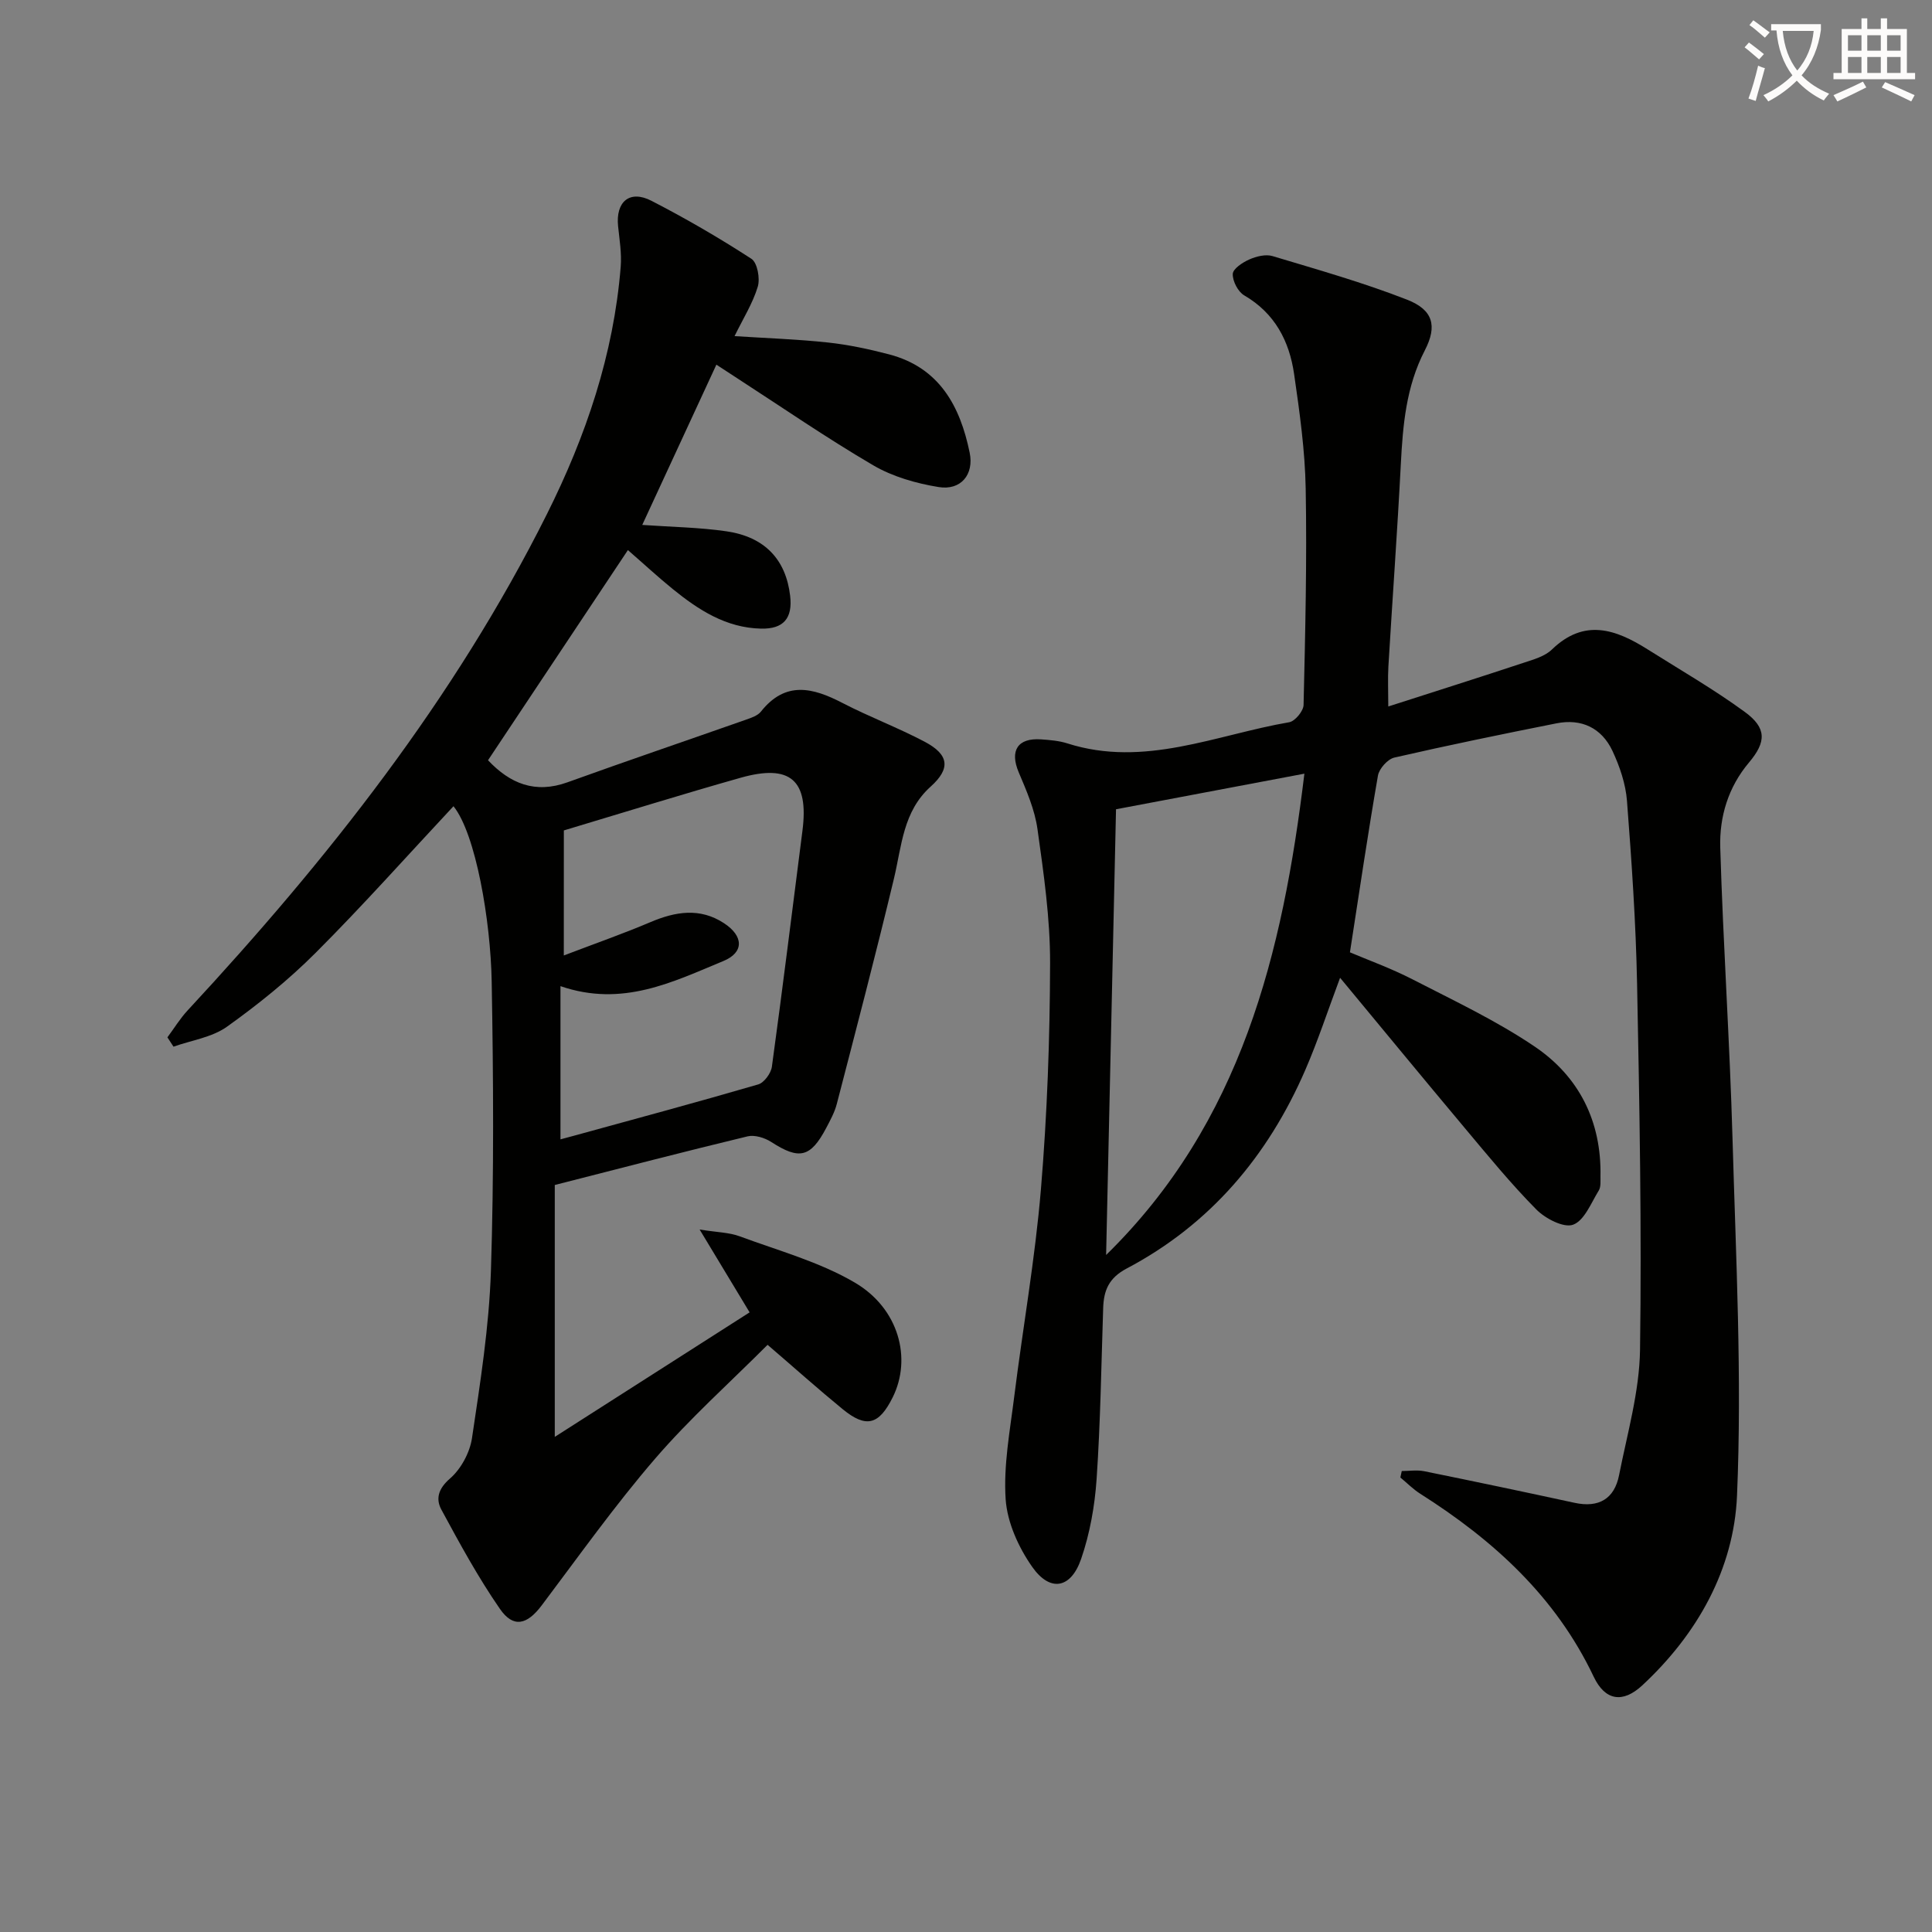 <svg enable-background="new 0 0 400 400" viewBox="0 0 400 400" xmlns="http://www.w3.org/2000/svg"><rect x="0" y="0" width="400" height="400" fill="#808080" stroke="none"/><path d="m362.1 8.8c1.1.8 2.1 1.6 3.1 2.4l-1 1.1c-1.3-1.1-2.3-2-3-2.5zm1.9 4.8c.5.2.9.4 1.4.5-.6 2.3-1.3 4.5-1.9 6.8l-1.5-.5c.8-2.1 1.4-4.3 2-6.8zm-1-9.4c1.3.9 2.4 1.8 3.4 2.5l-1 1.1c-1.4-1.2-2.4-2.1-3.2-2.6zm3.7 2.2v-1.4h10.3v1.2c-.5 3.6-1.8 6.8-4 9.4 1.5 1.6 3.4 2.8 5.7 3.8-.3.4-.7.8-1.1 1.4-2.3-1.1-4.1-2.5-5.6-4.1-1.6 1.6-3.6 3.1-5.9 4.3-.3-.5-.7-.9-1-1.3 2.4-1.1 4.4-2.5 6-4.1-1.9-2.5-3-5.6-3.3-9.3h-1.1zm8.8 0h-6.4c.3 3.3 1.3 6 3 8.2 2-2.3 3.1-5.1 3.4-8.2z" fill="#fcfbfa"/><path d="m385.3 3.8h1.3v2.2h2.8v-2.2h1.3v2.2h4.1v9.1h1.7v1.3h-16.9v-1.3h1.7v-9.1h4.1v-2.2zm.4 13.1.7 1.2c-1.8.9-3.8 1.9-6 2.9-.2-.4-.5-.8-.8-1.3 2.3-1 4.3-1.9 6.1-2.8zm-3.1-6.4h2.8v-3.2h-2.8zm0 4.6h2.8v-3.3h-2.8zm4-4.6h2.8v-3.2h-2.8zm0 4.6h2.8v-3.3h-2.8zm3.7 1.9c2.1.9 4.1 1.8 6.1 2.7l-.7 1.3c-2.2-1.1-4.2-2-6.1-2.9zm3.2-9.7h-2.8v3.2h2.8zm-2.8 7.8h2.8v-3.3h-2.8z" fill="#fcfbfa"/><g fill="#010100"><path d="m287.43 146.27c9.76-3.14 18.93-6.04 28.05-9.06 2.04-.67 4.37-1.32 5.83-2.74 6.71-6.49 13.23-4.18 19.82-.02 6.74 4.25 13.67 8.24 20.09 12.93 4.57 3.33 4.5 6.21.89 10.49-4.31 5.11-6.14 11.24-5.95 17.6.6 20.11 1.97 40.2 2.54 60.31.7 24.63 1.98 49.32.93 73.89-.65 15.17-8.18 28.66-19.64 39.29-4.01 3.71-7.66 3.18-10.04-1.83-7.87-16.57-20.75-28.26-35.91-37.87-1.48-.94-2.74-2.23-4.11-3.36.1-.45.19-.89.29-1.34 1.55 0 3.15-.26 4.64.04 10.39 2.11 20.77 4.29 31.13 6.54 5.01 1.09 8.25-.81 9.22-5.72 1.7-8.61 4.21-17.27 4.34-25.93.36-25.26-.11-50.54-.61-75.8-.25-12.63-1.12-25.26-2.09-37.86-.27-3.53-1.5-7.15-3.02-10.39-2.23-4.71-6.38-6.72-11.58-5.68-11.22 2.23-22.42 4.53-33.57 7.09-1.38.32-3.14 2.29-3.39 3.73-2.07 11.91-3.83 23.88-5.8 36.59 3.64 1.55 8.46 3.28 12.97 5.6 8.55 4.4 17.34 8.54 25.28 13.91 9.18 6.21 13.85 15.48 13.62 26.85-.02 1 .12 2.18-.35 2.95-1.59 2.57-2.97 6.21-5.31 7.08-1.93.72-5.75-1.26-7.62-3.15-5.25-5.31-10-11.12-14.81-16.86-8.54-10.18-16.98-20.45-25.82-31.11-2.56 6.84-4.6 13.08-7.2 19.08-7.72 17.8-19.68 31.98-36.98 41.11-3.71 1.96-4.75 4.53-4.87 8.19-.39 11.81-.56 23.63-1.36 35.41-.38 5.57-1.39 11.26-3.2 16.52-2.12 6.18-6.44 6.94-10.15 1.63-2.82-4.02-5.15-9.17-5.48-13.97-.47-7 .89-14.16 1.77-21.22 1.79-14.32 4.33-28.57 5.53-42.94 1.3-15.57 1.86-31.23 1.9-46.85.02-9.25-1.32-18.54-2.61-27.73-.56-4.03-2.27-7.96-3.88-11.76-1.9-4.47-.26-7.18 4.64-6.83 1.82.13 3.7.28 5.42.83 15.94 5.09 30.75-1.77 45.94-4.38 1.2-.21 2.94-2.31 2.97-3.57.35-14.92.71-29.85.44-44.77-.14-7.93-1.26-15.88-2.4-23.75-.99-6.82-3.98-12.59-10.32-16.28-1.29-.75-2.43-2.95-2.38-4.44.04-1.07 2.03-2.39 3.42-3 1.45-.64 3.39-1.13 4.81-.7 9.35 2.81 18.79 5.48 27.87 9.03 5.37 2.1 6.29 5.41 3.66 10.5-3.88 7.5-4.55 15.48-4.97 23.66-.72 13.94-1.74 27.87-2.57 41.8-.14 2.49-.02 4.97-.02 8.26zm-58.42 113.56c27.99-27.41 36.54-62.38 41.05-99.65-13.62 2.57-26.44 4.99-39 7.37-.69 30.93-1.37 61.6-2.05 92.28z"/><path d="m93.89 166.92c-9.6 10.27-18.78 20.59-28.52 30.33-5.62 5.63-11.9 10.69-18.38 15.32-3.1 2.21-7.34 2.81-11.07 4.13-.42-.64-.84-1.29-1.26-1.93 1.39-1.86 2.61-3.88 4.18-5.57 28.97-31.23 55.23-64.43 74.39-102.75 8.08-16.15 13.83-33.09 15.28-51.23.22-2.76-.25-5.59-.54-8.37-.53-5.09 2.39-7.6 6.9-5.28 7.09 3.65 14.01 7.67 20.7 12.01 1.23.8 1.83 4.06 1.32 5.77-1.03 3.43-3.02 6.58-4.81 10.24 6.63.43 13 .64 19.32 1.32 4.27.46 8.52 1.37 12.68 2.46 10.41 2.73 14.7 10.7 16.68 20.35.93 4.52-1.82 7.87-6.43 7.12-4.65-.76-9.5-2.14-13.53-4.5-9.74-5.7-19.05-12.13-28.54-18.27-1.09-.71-2.18-1.42-3.94-2.57-5.22 11.28-10.27 22.19-15.35 33.18 6.07.43 11.8.5 17.43 1.32 7.96 1.16 12.31 5.86 13.19 13.35.55 4.68-1.39 6.91-6.03 6.8-7.23-.16-12.93-3.86-18.28-8.2-3.09-2.51-6.01-5.22-9.28-8.06-9.72 14.6-19.34 29.06-28.96 43.51 4.56 4.84 9.75 6.98 16.44 4.57 12.31-4.44 24.69-8.65 37.03-12.99 1.08-.38 2.37-.82 3.03-1.65 5.08-6.41 10.75-4.98 16.9-1.78 5.58 2.89 11.51 5.11 17.06 8.05 5.02 2.67 5.32 5.54 1.18 9.26-5.72 5.14-5.98 12.25-7.59 19.01-3.74 15.61-7.81 31.15-11.84 46.69-.45 1.74-1.36 3.39-2.21 5.01-3.24 6.12-5.59 6.6-11.37 2.86-1.35-.87-3.42-1.51-4.89-1.16-13.04 3.14-26.03 6.52-39.92 10.07v52.15c13.36-8.54 26.7-17.06 40.34-25.78-3.47-5.75-6.52-10.8-10.35-17.15 3.69.59 6.13.6 8.28 1.4 8.04 2.98 16.53 5.29 23.84 9.58 9.16 5.37 11.84 15.74 7.86 23.75-2.85 5.74-5.5 6.45-10.38 2.45-5.14-4.21-10.1-8.65-15.53-13.31-7.78 7.8-16.09 15.22-23.31 23.6-8.33 9.67-15.76 20.13-23.45 30.34-3.02 4.02-5.87 4.77-8.66.73-4.51-6.52-8.33-13.54-12.11-20.53-1.2-2.21-.69-4.32 1.77-6.45 2.28-1.97 4.11-5.37 4.56-8.37 1.71-11.48 3.54-23.04 3.92-34.61.64-19.94.51-39.92.16-59.87-.22-12.66-3.3-30.62-7.91-36.35zm22.84 30.9c6.61-2.52 12.35-4.53 17.93-6.9 5.18-2.2 10.25-3.04 15.21.2 4.14 2.7 4.17 6.08-.08 7.84-10.5 4.34-20.92 9.63-33.75 5.21v31.72c.73-.19 1.67-.44 2.61-.7 12.78-3.51 25.59-6.96 38.32-10.67 1.23-.36 2.65-2.3 2.84-3.66 2.23-16.28 4.24-32.59 6.33-48.88 1.34-10.45-2.49-13.87-12.82-10.95-12.03 3.4-23.96 7.12-36.58 10.9-.01 7.33-.01 15.91-.01 25.89z"/></g></svg>